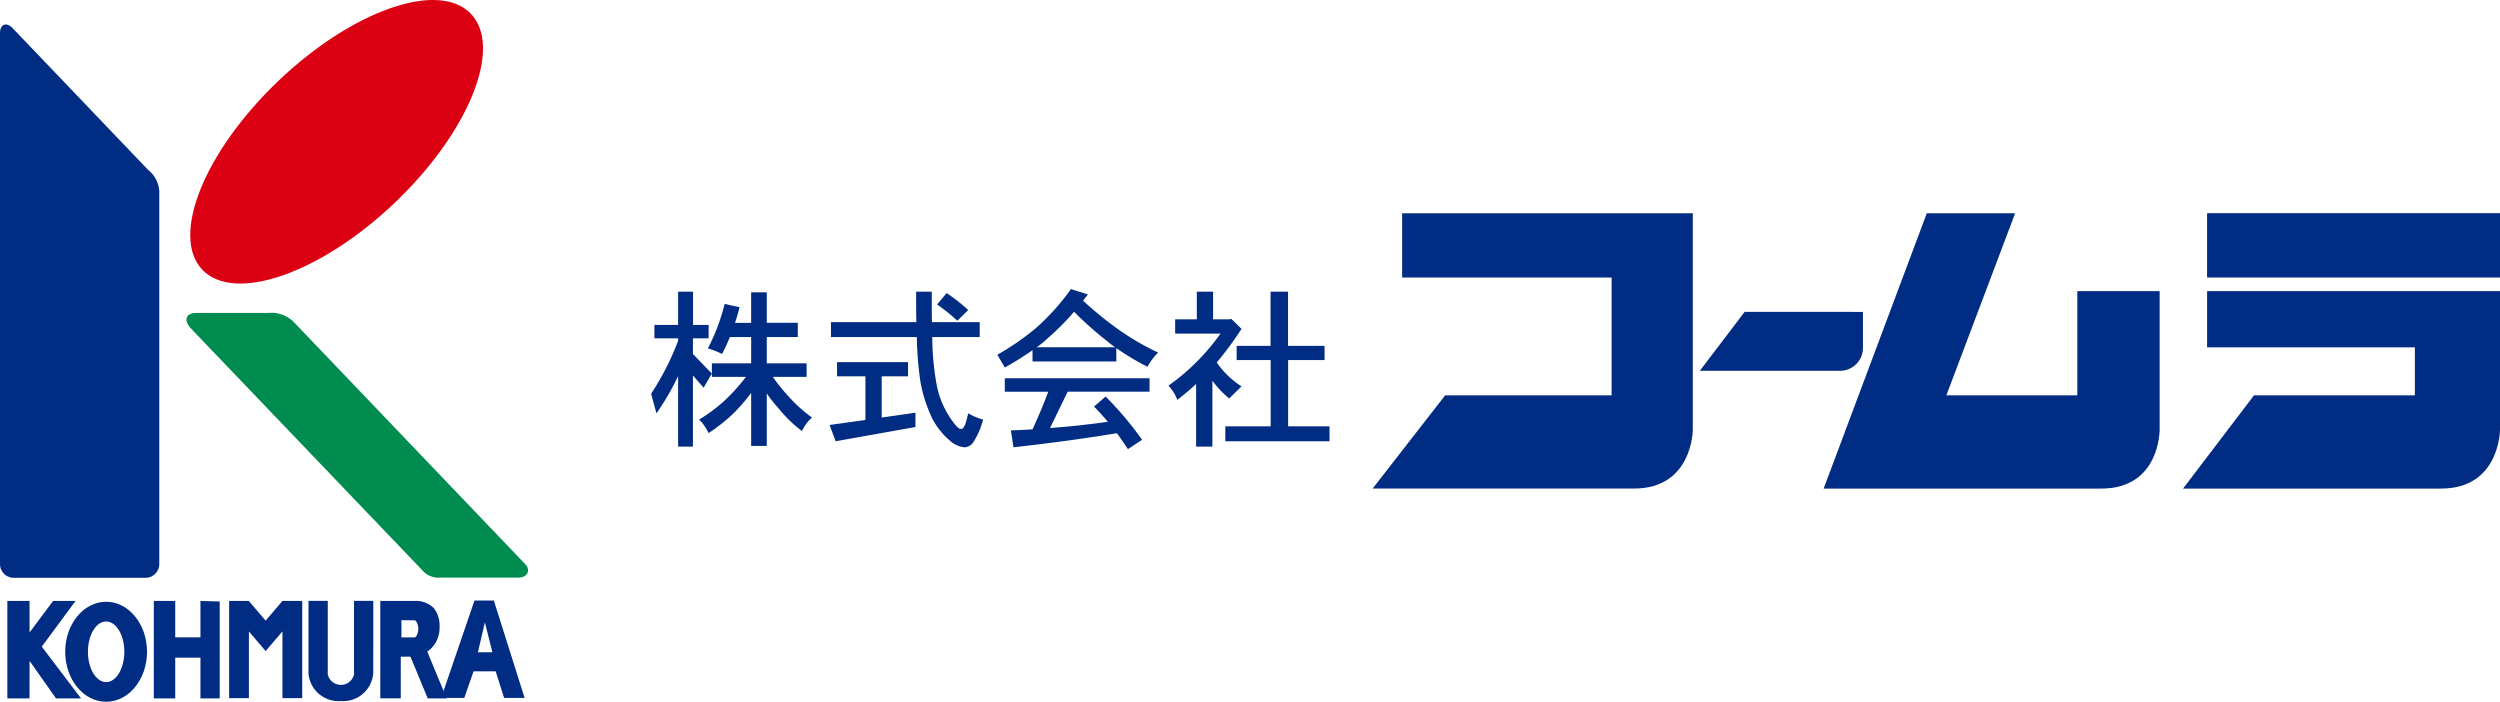 <svg id="グループ_103" data-name="グループ 103" xmlns="http://www.w3.org/2000/svg" xmlns:xlink="http://www.w3.org/1999/xlink" width="191.926" height="53.875" viewBox="0 0 191.926 53.875">
  <defs>
    <clipPath id="clip-path">
      <rect id="長方形_77" data-name="長方形 77" width="191.926" height="53.875" fill="none"/>
    </clipPath>
  </defs>
  <g id="グループ_102" data-name="グループ 102" clip-path="url(#clip-path)">
    <path id="パス_76" data-name="パス 76" d="M12.229,14.774a2.242,2.242,0,0,0-.847-1.878L.953,1.986C.422,1.466,0,1.786,0,2.37V43.149A1.056,1.056,0,0,0,1.056,44.2H11.173a1.056,1.056,0,0,0,1.055-1.054Z" transform="translate(0 0.158)" fill="#002c83"/>
    <path id="パス_77" data-name="パス 77" d="M21.4,22.758a2.444,2.444,0,0,0-2.034-.744H13.887c-.884,0-.972.607-.442,1.177L31.226,41.771a1.613,1.613,0,0,0,1.4.558H38.6c.741,0,.936-.6.534-1.02Z" transform="translate(1.199 2.012)" fill="#008c4f"/>
    <path id="パス_78" data-name="パス 78" d="M34.931,1.063c2.465,2.585-.154,9.079-5.85,14.505s-12.31,7.724-14.773,5.138.156-9.081,5.851-14.507S32.468-1.525,34.931,1.063" transform="translate(1.223 0)" fill="#dc0013"/>
    <path id="パス_79" data-name="パス 79" d="M7.727,42.33c-1.735,0-3.14,1.72-3.14,3.838s1.4,3.838,3.14,3.838,3.141-1.718,3.141-3.838S9.462,42.33,7.727,42.33m0,6.165c-.772,0-1.395-1.041-1.395-2.327s.623-2.326,1.395-2.326,1.4,1.041,1.4,2.326S8.5,48.5,7.727,48.5" transform="translate(0.419 3.868)" fill="#002c83"/>
    <path id="パス_80" data-name="パス 80" d="M33.518,47.68h1.7l.648,2.043h1.574l-2.364-7.48H33.59l-2.558,7.48h1.775Zm.87-3.766.576,2.3h-1.11Z" transform="translate(2.836 3.86)" fill="#002c83"/>
    <path id="パス_81" data-name="パス 81" d="M28.323,46.551h.743l1.328,3.2h1.453l-1.49-3.591a2.18,2.18,0,0,0,.621-.652,2.3,2.3,0,0,0,.324-1.273,2.146,2.146,0,0,0-.453-1.426,1.954,1.954,0,0,0-1.425-.539H26.751v7.48h1.572Zm.051-2.8,1.012.008c.109,0,.284.3.284.661s-.175.65-.284.65l-1.012,0Z" transform="translate(2.444 3.863)" fill="#002c83"/>
    <path id="パス_82" data-name="パス 82" d="M12.464,46.627H14.4v3.126h1.478v-7.44l-1.478-.04v2.792H12.464V42.273H10.82v7.48h1.644Z" transform="translate(0.989 3.863)" fill="#002c83"/>
    <path id="パス_83" data-name="パス 83" d="M2.224,46.873l2.029,2.88H6.173L3.161,45.78l2.591-3.508H4.029L2.221,44.693V42.273H.517v7.48h1.7Z" transform="translate(0.047 3.863)" fill="#002c83"/>
    <path id="パス_84" data-name="パス 84" d="M20.21,42.273h0l-1.291,1.51-1.285-1.505v-.005H16.118v7.46h1.517v-5.12l1.285,1.506,1.291-1.512v5.125h1.517v-7.46Z" transform="translate(1.473 3.863)" fill="#002c83"/>
    <path id="パス_85" data-name="パス 85" d="M26.676,42.267H25.195v5.582h.01v.014a1.033,1.033,0,0,1-2.035,0v-.014h.01V42.267H21.7v5.582H21.7v.014a2.313,2.313,0,0,0,2.483,2.093,2.314,2.314,0,0,0,2.484-2.093v-.014h.005Z" transform="translate(1.983 3.862)" fill="#002c83"/>
    <rect id="長方形_76" data-name="長方形 76" width="22.487" height="4.938" transform="translate(169.439 16.366)" fill="#002c83"/>
    <path id="パス_86" data-name="パス 86" d="M155.407,20.481h22.487V31.118s0,4.519-4.525,4.519H153.563l5.443-7.156h12.353V24.793H155.407Z" transform="translate(14.032 1.871)" fill="#002c83"/>
    <path id="パス_87" data-name="パス 87" d="M147.754,28.982v-8h6.321V31.619s.044,4.519-4.48,4.519H128.281L136.2,15h6.781L137.7,28.982Z" transform="translate(11.722 1.37)" fill="#002c83"/>
    <path id="パス_88" data-name="パス 88" d="M132.094,21.94v2.72a1.761,1.761,0,0,1-1.8,1.8H119.572l3.436-4.522Z" transform="translate(10.926 2.005)" fill="#002c83"/>
    <path id="パス_89" data-name="パス 89" d="M98.819,15h22.315V31.618s0,4.519-4.522,4.519H96.554l5.567-7.156H114.9V19.934H98.819Z" transform="translate(8.823 1.37)" fill="#002c83"/>
    <path id="パス_90" data-name="パス 90" d="M50.212,24.1h-1.2v1.2l1.448,1.5-.625,1.091-.823-.944v5.463H47.874V27a19.579,19.579,0,0,1-1.662,2.856l-.411-1.5a20.722,20.722,0,0,0,2.074-4.068V24.1h-1.82V23.068h1.82V20.516h1.144v2.552h1.2Zm2.379-2.391c-.106.427-.226.825-.345,1.2h1.235V20.569h1.2v2.339h2.38V24h-2.38v2.018h3.058v1.038H55.144a13.16,13.16,0,0,0,1.2,1.489,10.941,10.941,0,0,0,1.808,1.635,3.3,3.3,0,0,0-.771,1.036,10.074,10.074,0,0,1-1.807-1.754,10.105,10.105,0,0,1-.892-1.131V32.36h-1.2V28.292a15.271,15.271,0,0,1-1.37,1.582,13.672,13.672,0,0,1-1.9,1.5,3.388,3.388,0,0,0-.731-1.037A12.39,12.39,0,0,0,51.3,29.009a14.2,14.2,0,0,0,1.781-1.954H50.466V26.018h3.017V24H51.847a13.383,13.383,0,0,1-.6,1.3,5.952,5.952,0,0,0-1.09-.427,15.388,15.388,0,0,0,1.29-3.414Z" transform="translate(4.185 1.875)" fill="#002c83"/>
    <path id="パス_91" data-name="パス 91" d="M69.88,24H66.238a21.1,21.1,0,0,0,.319,3.562,6.932,6.932,0,0,0,1.449,3.176c.186.214.319.32.426.32.158,0,.291-.172.4-.546L69,29.859a4.769,4.769,0,0,0,1.143.479,6.115,6.115,0,0,1-.771,1.767.879.879,0,0,1-.638.36A1.916,1.916,0,0,1,67.647,32a5.7,5.7,0,0,1-1.4-1.727,11.087,11.087,0,0,1-.917-2.845A25.677,25.677,0,0,1,65.055,24H58.462V22.855h6.554C65,22.151,65,21.366,65,20.516h1.2c0,.85,0,1.635.013,2.339H69.88Zm-5.5,3.017H62.356v3.163l2.592-.372v1.1L58.821,32l-.466-1.249,2.752-.386V27.015H58.928V25.926h5.449ZM69,21.925l-.838.823A14.009,14.009,0,0,0,66.61,21.5l.731-.875A13.694,13.694,0,0,1,69,21.925" transform="translate(5.332 1.875)" fill="#002c83"/>
    <path id="パス_92" data-name="パス 92" d="M73.175,24.8a7.3,7.3,0,0,0,.891-.73,18.7,18.7,0,0,0,1.98-1.994,27.072,27.072,0,0,0,2.579,2.288,6.8,6.8,0,0,0,.572.437Zm2.631-4.465a17.568,17.568,0,0,1-2.685,2.99,19.557,19.557,0,0,1-2.964,2.049l.571.982a23.8,23.8,0,0,0,2.128-1.33v.865h6.433V24.867A19.58,19.58,0,0,0,81.682,26.3a4.269,4.269,0,0,1,.823-1.089,19.96,19.96,0,0,1-3.137-1.835,27.8,27.8,0,0,1-2.632-2.153l.373-.477Zm6.034,6.846H70.728v1.036h3.337c-.346.93-.757,1.9-1.209,2.885-.559.04-1.118.065-1.662.079l.2,1.3Q75.7,32,79.328,31.4c.294.386.573.8.851,1.223l1.09-.718a26.076,26.076,0,0,0-2.8-3.321l-.891.769c.372.373.718.772,1.063,1.17-1.515.214-2.99.373-4.44.478l1.355-2.791H81.84Z" transform="translate(6.411 1.858)" fill="#002c83"/>
    <path id="パス_93" data-name="パス 93" d="M85.619,20.516v2.126h1.237l.16-.038.784.769a24.55,24.55,0,0,1-1.9,2.579,6.73,6.73,0,0,0,1.9,1.836l-.944.929a7.3,7.3,0,0,1-1.29-1.369v5.065H84.317V27.6a17.686,17.686,0,0,1-1.448,1.223,3.035,3.035,0,0,0-.678-1.089,16.829,16.829,0,0,0,4-4H82.708V22.642H84.37V20.516Zm8.561,5.251h-2.8v5.09h3.177V32h-8V30.857h3.483v-5.09H87.427V24.677h2.605V20.516h1.342v4.161h2.8Z" transform="translate(7.51 1.875)" fill="#002c83"/>
  </g>
</svg>
